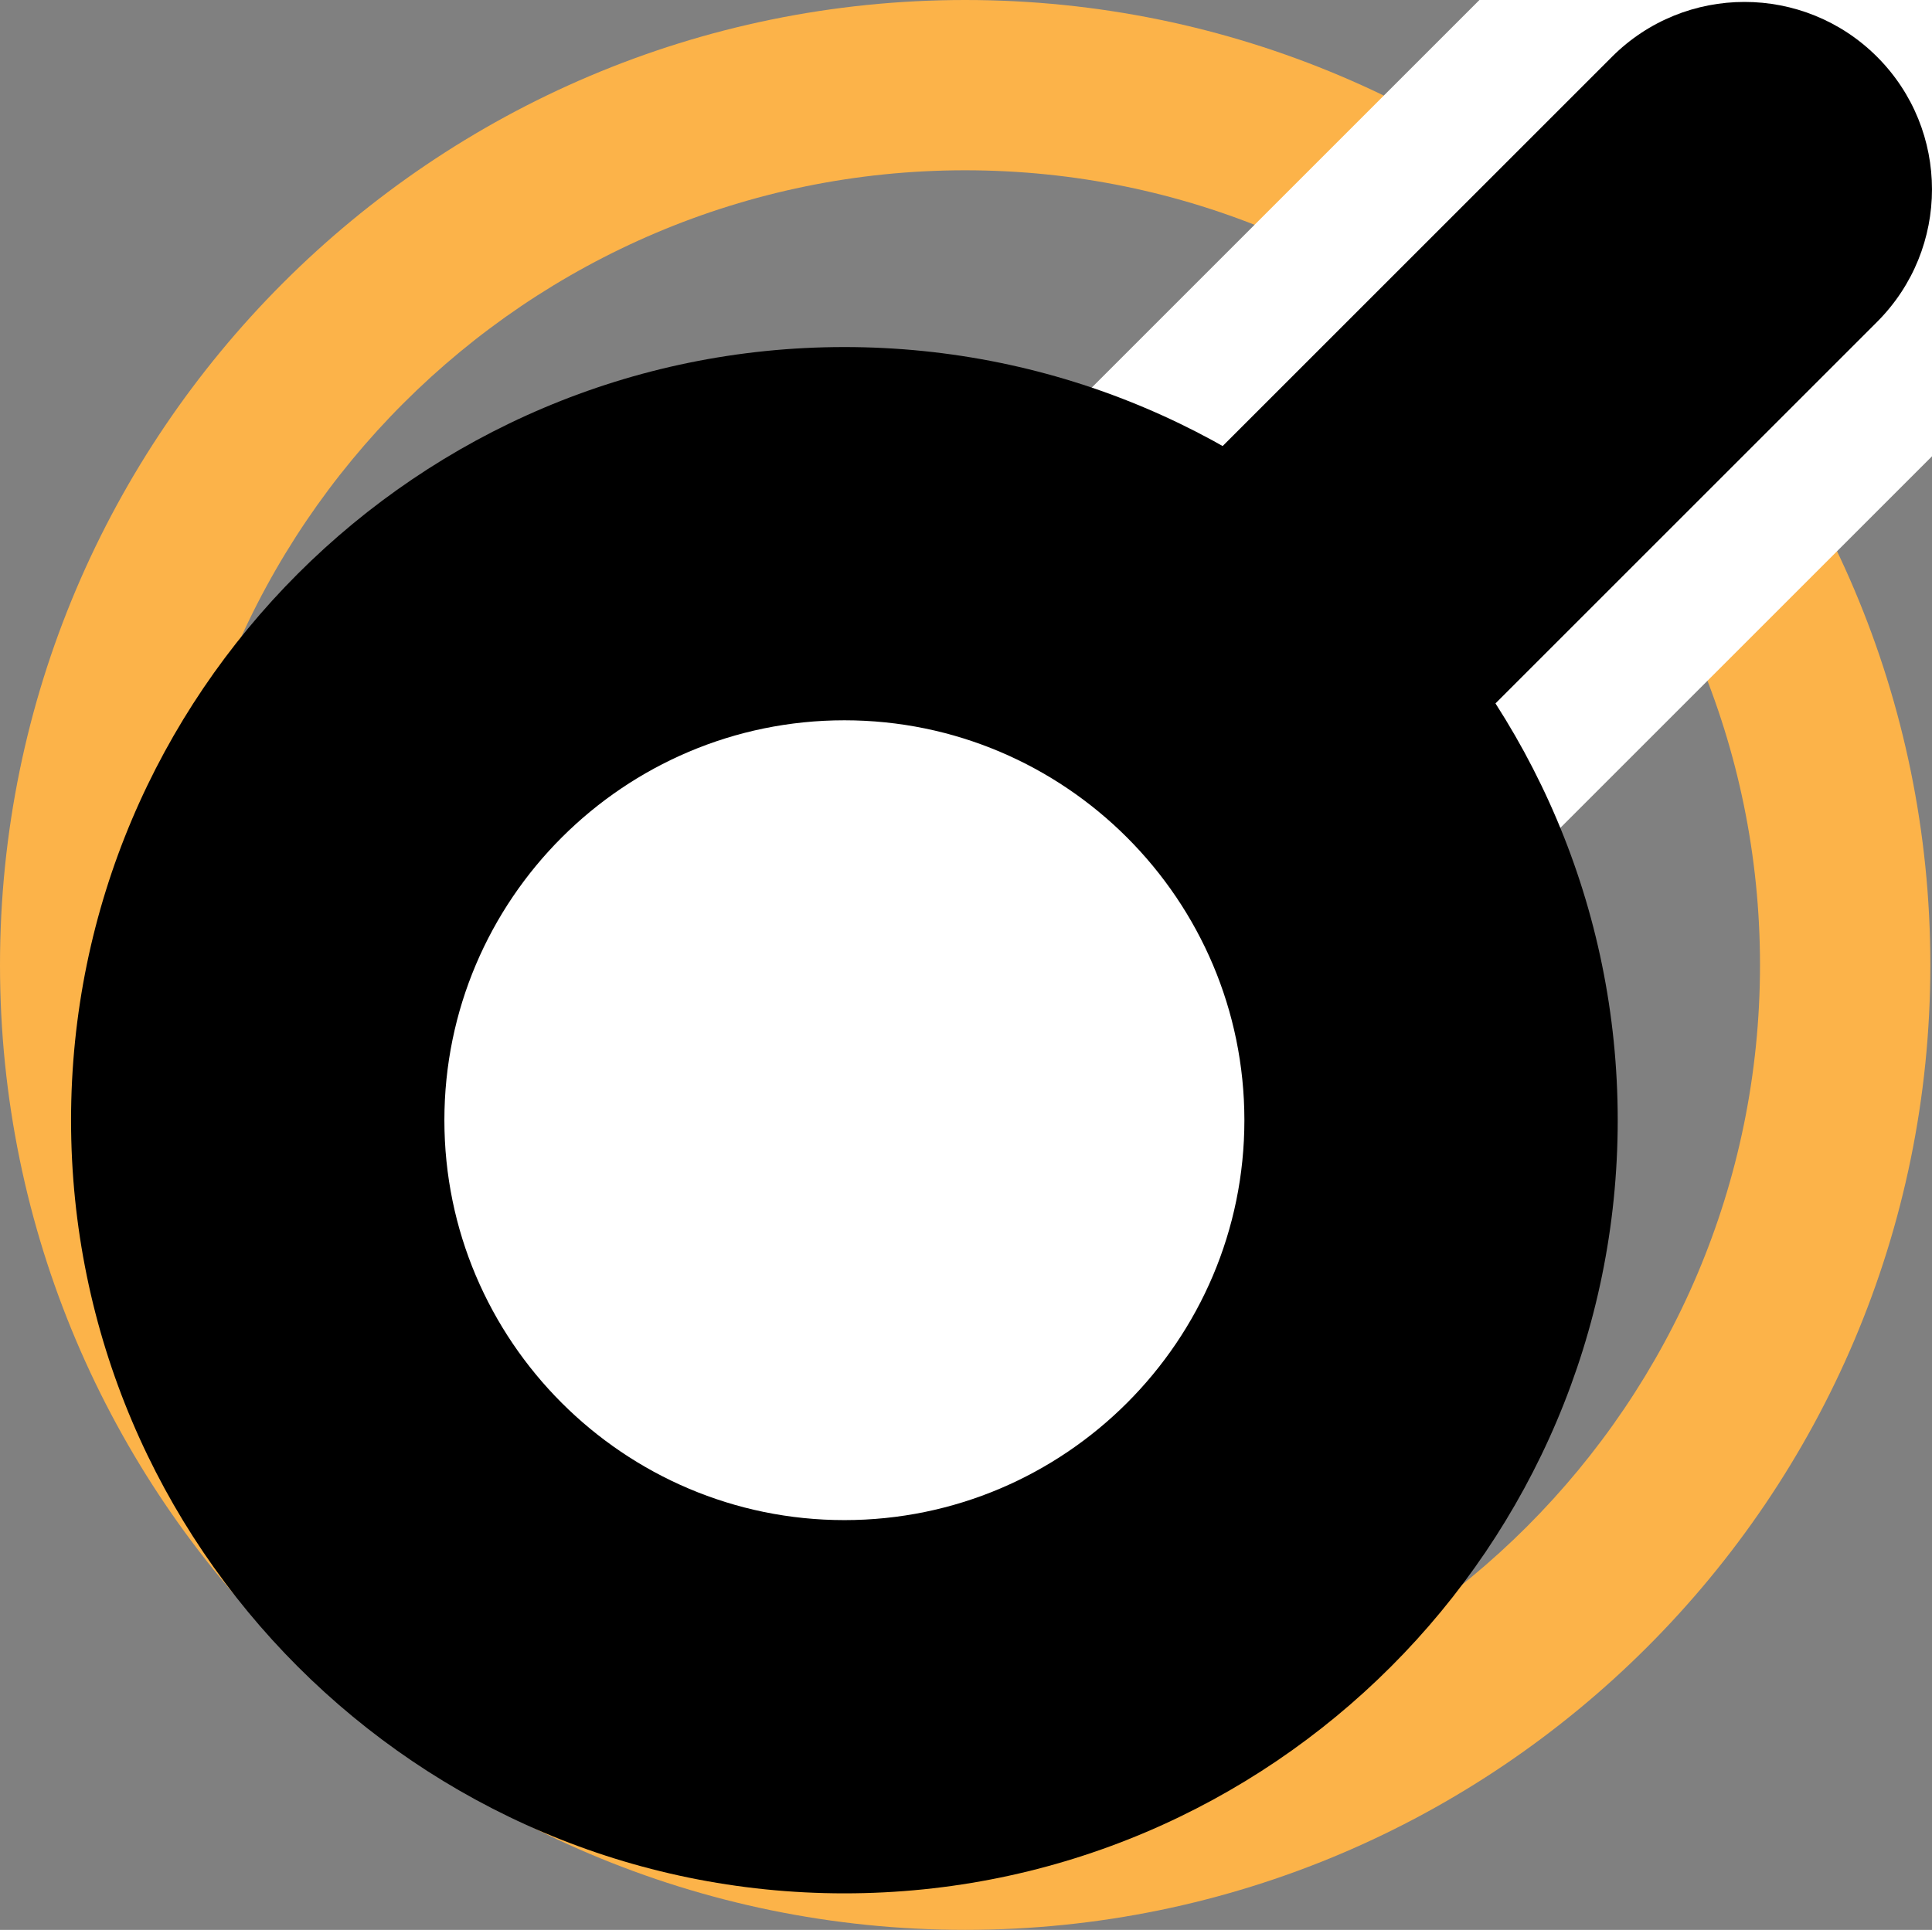 <?xml version="1.0" encoding="utf-8"?>
<!-- Generator: Adobe Illustrator 24.1.0, SVG Export Plug-In . SVG Version: 6.00 Build 0)  -->
<svg version="1.1" id="Layer_1" xmlns="http://www.w3.org/2000/svg" xmlns:xlink="http://www.w3.org/1999/xlink" x="0px" y="0px"
	 viewBox="0 0 111.968 111.871" enable-background="new 0 0 111.968 111.871" xml:space="preserve">
<rect x="0" y="0" width="111.968" height="111.871" fill="#808080" stroke="none"/>
<path fill="#FCB349" d="M55.936,111.871C25.093,111.871,0,86.778,0,55.936S25.093,0,55.936,0s55.936,25.093,55.936,55.936
	S86.778,111.871,55.936,111.871z M55.936,9.871c-25.4,0-46.064,20.665-46.064,46.064c0,25.4,20.665,46.064,46.064,46.064
	C81.336,102,102,81.336,102,55.936C102,30.536,81.336,9.871,55.936,9.871z"/>
<path fill="#FFFFFF" d="M72.153,58.552c-4.767,0-9.533-1.819-13.17-5.456c-7.273-7.273-7.274-19.066,0-26.34l28.949-28.95
	c7.273-7.273,19.066-7.273,26.34,0s7.273,19.066,0,26.34l-28.949,28.95C81.687,56.733,76.92,58.552,72.153,58.552z"/>
<g>
	<circle fill="#FFFFFF" cx="48.936" cy="64.936" r="34"/>
	<path d="M48.936,109.754c-24.713,0-44.818-20.105-44.818-44.818s20.105-44.818,44.818-44.818s44.818,20.105,44.818,44.818
		S73.648,109.754,48.936,109.754z M48.936,41.754c-12.783,0-23.182,10.399-23.182,23.182c0,12.782,10.399,23.182,23.182,23.182
		c12.782,0,23.182-10.399,23.182-23.182C72.117,52.153,61.718,41.754,48.936,41.754z"/>
</g>
<path d="M72.153,50.791c-2.78,0-5.561-1.061-7.683-3.182c-4.243-4.243-4.243-11.122,0-15.365L93.42,3.294
	c4.242-4.242,11.121-4.243,15.365,0c4.243,4.243,4.243,11.122,0,15.365l-28.949,28.95C77.715,49.73,74.934,50.791,72.153,50.791z"/>
</svg>
